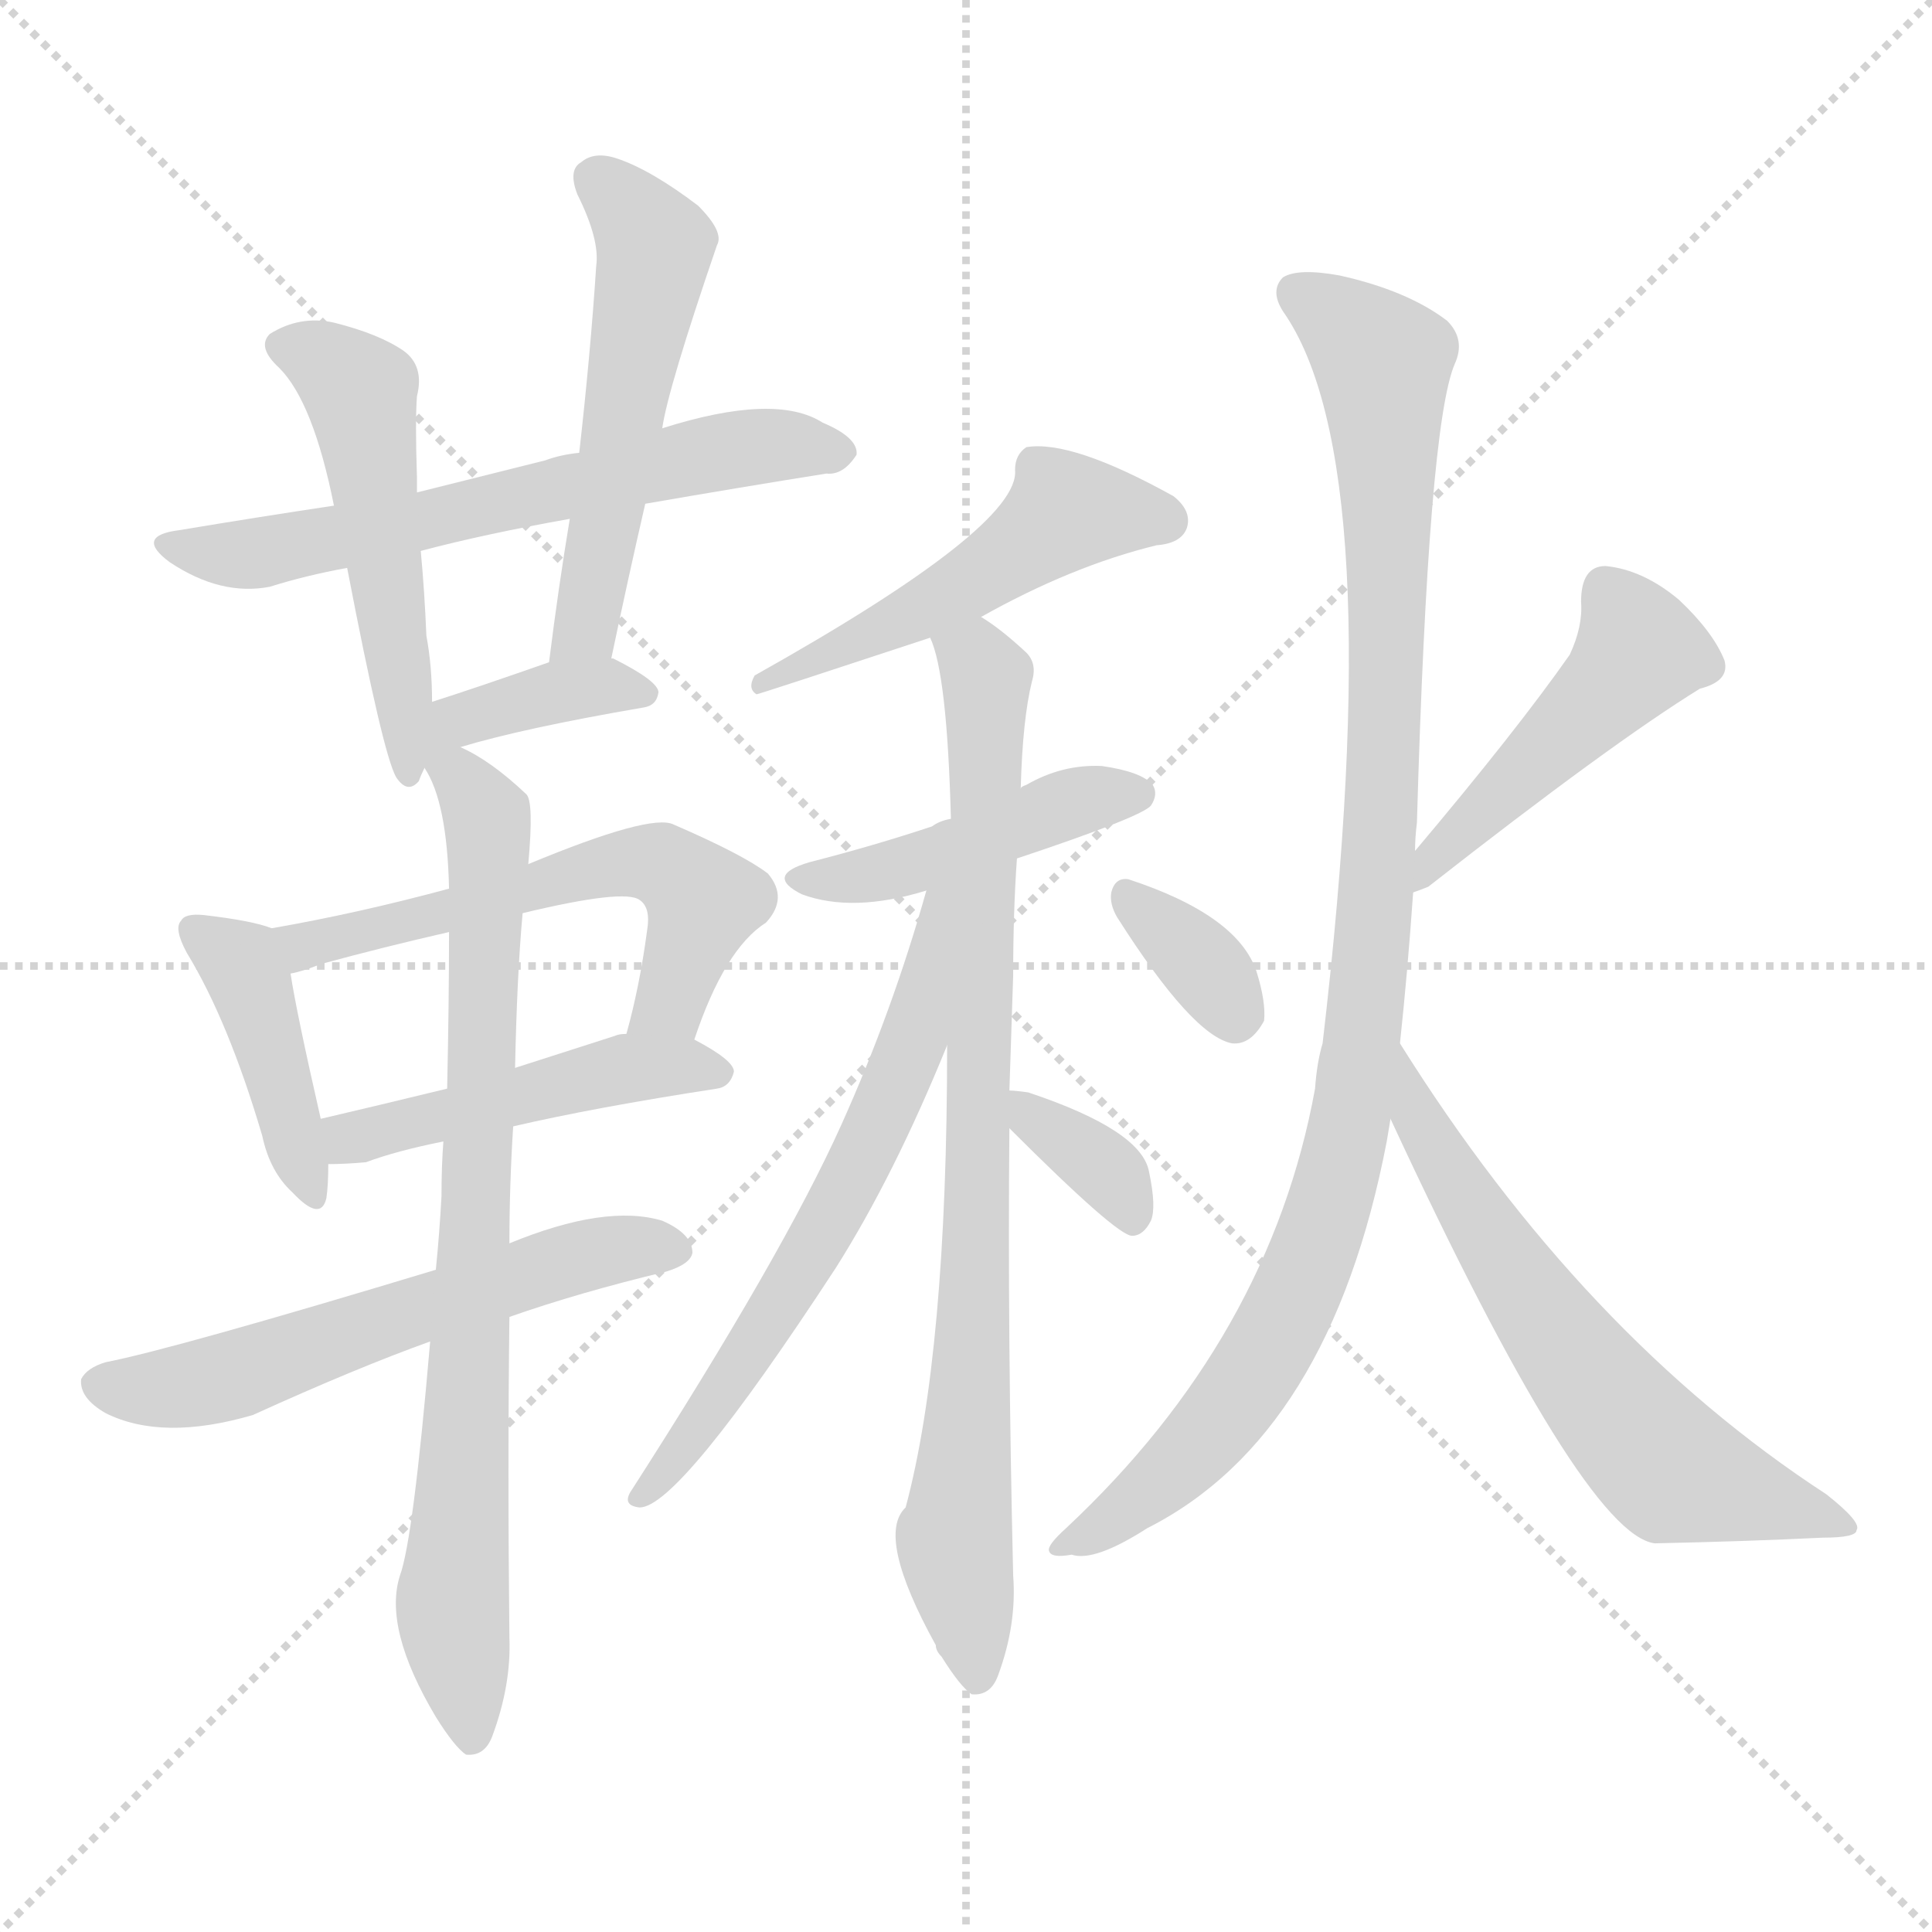 <svg version="1.1" viewBox="0 0 1024 1024" xmlns="http://www.w3.org/2000/svg">
  <g stroke="lightgray" stroke-dasharray="1,1" stroke-width="1" transform="scale(4, 4)">
    <line x1="0" y1="0" x2="256" y2="256"></line>
    <line x1="256" y1="0" x2="0" y2="256"></line>
    <line x1="128" y1="0" x2="128" y2="256"></line>
    <line x1="0" y1="128" x2="256" y2="128"></line>
  </g>
  <g transform="scale(1, -1) translate(0, -900)">
    <style type="text/css">
      
        @keyframes keyframes0 {
          from {
            stroke: blue;
            stroke-dashoffset: 616;
            stroke-width: 128;
          }
          67% {
            animation-timing-function: step-end;
            stroke: blue;
            stroke-dashoffset: 0;
            stroke-width: 128;
          }
          to {
            stroke: black;
            stroke-width: 1024;
          }
        }
        #make-me-a-hanzi-animation-0 {
          animation: keyframes0 0.751s both;
          animation-delay: 0s;
          animation-timing-function: linear;
        }
      
        @keyframes keyframes1 {
          from {
            stroke: blue;
            stroke-dashoffset: 503;
            stroke-width: 128;
          }
          62% {
            animation-timing-function: step-end;
            stroke: blue;
            stroke-dashoffset: 0;
            stroke-width: 128;
          }
          to {
            stroke: black;
            stroke-width: 1024;
          }
        }
        #make-me-a-hanzi-animation-1 {
          animation: keyframes1 0.659s both;
          animation-delay: 0.751s;
          animation-timing-function: linear;
        }
      
        @keyframes keyframes2 {
          from {
            stroke: blue;
            stroke-dashoffset: 526;
            stroke-width: 128;
          }
          63% {
            animation-timing-function: step-end;
            stroke: blue;
            stroke-dashoffset: 0;
            stroke-width: 128;
          }
          to {
            stroke: black;
            stroke-width: 1024;
          }
        }
        #make-me-a-hanzi-animation-2 {
          animation: keyframes2 0.678s both;
          animation-delay: 1.411s;
          animation-timing-function: linear;
        }
      
        @keyframes keyframes3 {
          from {
            stroke: blue;
            stroke-dashoffset: 381;
            stroke-width: 128;
          }
          55% {
            animation-timing-function: step-end;
            stroke: blue;
            stroke-dashoffset: 0;
            stroke-width: 128;
          }
          to {
            stroke: black;
            stroke-width: 1024;
          }
        }
        #make-me-a-hanzi-animation-3 {
          animation: keyframes3 0.56s both;
          animation-delay: 2.089s;
          animation-timing-function: linear;
        }
      
        @keyframes keyframes4 {
          from {
            stroke: blue;
            stroke-dashoffset: 412;
            stroke-width: 128;
          }
          57% {
            animation-timing-function: step-end;
            stroke: blue;
            stroke-dashoffset: 0;
            stroke-width: 128;
          }
          to {
            stroke: black;
            stroke-width: 1024;
          }
        }
        #make-me-a-hanzi-animation-4 {
          animation: keyframes4 0.585s both;
          animation-delay: 2.649s;
          animation-timing-function: linear;
        }
      
        @keyframes keyframes5 {
          from {
            stroke: blue;
            stroke-dashoffset: 570;
            stroke-width: 128;
          }
          65% {
            animation-timing-function: step-end;
            stroke: blue;
            stroke-dashoffset: 0;
            stroke-width: 128;
          }
          to {
            stroke: black;
            stroke-width: 1024;
          }
        }
        #make-me-a-hanzi-animation-5 {
          animation: keyframes5 0.714s both;
          animation-delay: 3.234s;
          animation-timing-function: linear;
        }
      
        @keyframes keyframes6 {
          from {
            stroke: blue;
            stroke-dashoffset: 466;
            stroke-width: 128;
          }
          60% {
            animation-timing-function: step-end;
            stroke: blue;
            stroke-dashoffset: 0;
            stroke-width: 128;
          }
          to {
            stroke: black;
            stroke-width: 1024;
          }
        }
        #make-me-a-hanzi-animation-6 {
          animation: keyframes6 0.629s both;
          animation-delay: 3.948s;
          animation-timing-function: linear;
        }
      
        @keyframes keyframes7 {
          from {
            stroke: blue;
            stroke-dashoffset: 572;
            stroke-width: 128;
          }
          65% {
            animation-timing-function: step-end;
            stroke: blue;
            stroke-dashoffset: 0;
            stroke-width: 128;
          }
          to {
            stroke: black;
            stroke-width: 1024;
          }
        }
        #make-me-a-hanzi-animation-7 {
          animation: keyframes7 0.715s both;
          animation-delay: 4.577s;
          animation-timing-function: linear;
        }
      
        @keyframes keyframes8 {
          from {
            stroke: blue;
            stroke-dashoffset: 781;
            stroke-width: 128;
          }
          72% {
            animation-timing-function: step-end;
            stroke: blue;
            stroke-dashoffset: 0;
            stroke-width: 128;
          }
          to {
            stroke: black;
            stroke-width: 1024;
          }
        }
        #make-me-a-hanzi-animation-8 {
          animation: keyframes8 0.886s both;
          animation-delay: 5.293s;
          animation-timing-function: linear;
        }
      
        @keyframes keyframes9 {
          from {
            stroke: blue;
            stroke-dashoffset: 489;
            stroke-width: 128;
          }
          61% {
            animation-timing-function: step-end;
            stroke: blue;
            stroke-dashoffset: 0;
            stroke-width: 128;
          }
          to {
            stroke: black;
            stroke-width: 1024;
          }
        }
        #make-me-a-hanzi-animation-9 {
          animation: keyframes9 0.648s both;
          animation-delay: 6.178s;
          animation-timing-function: linear;
        }
      
        @keyframes keyframes10 {
          from {
            stroke: blue;
            stroke-dashoffset: 440;
            stroke-width: 128;
          }
          59% {
            animation-timing-function: step-end;
            stroke: blue;
            stroke-dashoffset: 0;
            stroke-width: 128;
          }
          to {
            stroke: black;
            stroke-width: 1024;
          }
        }
        #make-me-a-hanzi-animation-10 {
          animation: keyframes10 0.608s both;
          animation-delay: 6.826s;
          animation-timing-function: linear;
        }
      
        @keyframes keyframes11 {
          from {
            stroke: blue;
            stroke-dashoffset: 816;
            stroke-width: 128;
          }
          73% {
            animation-timing-function: step-end;
            stroke: blue;
            stroke-dashoffset: 0;
            stroke-width: 128;
          }
          to {
            stroke: black;
            stroke-width: 1024;
          }
        }
        #make-me-a-hanzi-animation-11 {
          animation: keyframes11 0.914s both;
          animation-delay: 7.434s;
          animation-timing-function: linear;
        }
      
        @keyframes keyframes12 {
          from {
            stroke: blue;
            stroke-dashoffset: 617;
            stroke-width: 128;
          }
          67% {
            animation-timing-function: step-end;
            stroke: blue;
            stroke-dashoffset: 0;
            stroke-width: 128;
          }
          to {
            stroke: black;
            stroke-width: 1024;
          }
        }
        #make-me-a-hanzi-animation-12 {
          animation: keyframes12 0.752s both;
          animation-delay: 8.348s;
          animation-timing-function: linear;
        }
      
        @keyframes keyframes13 {
          from {
            stroke: blue;
            stroke-dashoffset: 345;
            stroke-width: 128;
          }
          53% {
            animation-timing-function: step-end;
            stroke: blue;
            stroke-dashoffset: 0;
            stroke-width: 128;
          }
          to {
            stroke: black;
            stroke-width: 1024;
          }
        }
        #make-me-a-hanzi-animation-13 {
          animation: keyframes13 0.531s both;
          animation-delay: 9.1s;
          animation-timing-function: linear;
        }
      
        @keyframes keyframes14 {
          from {
            stroke: blue;
            stroke-dashoffset: 339;
            stroke-width: 128;
          }
          52% {
            animation-timing-function: step-end;
            stroke: blue;
            stroke-dashoffset: 0;
            stroke-width: 128;
          }
          to {
            stroke: black;
            stroke-width: 1024;
          }
        }
        #make-me-a-hanzi-animation-14 {
          animation: keyframes14 0.526s both;
          animation-delay: 9.631s;
          animation-timing-function: linear;
        }
      
        @keyframes keyframes15 {
          from {
            stroke: blue;
            stroke-dashoffset: 461;
            stroke-width: 128;
          }
          60% {
            animation-timing-function: step-end;
            stroke: blue;
            stroke-dashoffset: 0;
            stroke-width: 128;
          }
          to {
            stroke: black;
            stroke-width: 1024;
          }
        }
        #make-me-a-hanzi-animation-15 {
          animation: keyframes15 0.625s both;
          animation-delay: 10.157s;
          animation-timing-function: linear;
        }
      
        @keyframes keyframes16 {
          from {
            stroke: blue;
            stroke-dashoffset: 999;
            stroke-width: 128;
          }
          76% {
            animation-timing-function: step-end;
            stroke: blue;
            stroke-dashoffset: 0;
            stroke-width: 128;
          }
          to {
            stroke: black;
            stroke-width: 1024;
          }
        }
        #make-me-a-hanzi-animation-16 {
          animation: keyframes16 1.063s both;
          animation-delay: 10.782s;
          animation-timing-function: linear;
        }
      
        @keyframes keyframes17 {
          from {
            stroke: blue;
            stroke-dashoffset: 621;
            stroke-width: 128;
          }
          67% {
            animation-timing-function: step-end;
            stroke: blue;
            stroke-dashoffset: 0;
            stroke-width: 128;
          }
          to {
            stroke: black;
            stroke-width: 1024;
          }
        }
        #make-me-a-hanzi-animation-17 {
          animation: keyframes17 0.755s both;
          animation-delay: 11.845s;
          animation-timing-function: linear;
        }
      
    </style>
    
      <path d="M 342 633 Q 394 642 438 649 Q 447 648 454 659 Q 455 668 436 676 Q 411 692 351 673 L 307 660 Q 297 659 289 656 Q 253 647 221 639 L 177 632 Q 137 626 95 619 Q 71 616 90 602 Q 117 584 143 589 Q 162 595 184 599 L 223 608 Q 257 617 302 625 L 342 633 Z" fill="lightgray"></path>
    
      <path d="M 221 639 L 221 647 Q 220 677 221 690 Q 225 706 214 714 Q 201 723 177 729 Q 159 733 143 723 Q 136 716 148 705 Q 166 687 177 632 L 184 599 Q 203 500 210 488 Q 216 479 222 486 Q 223 489 225 493 L 229 528 Q 229 547 226 563 Q 225 587 223 608 L 221 639 Z" fill="lightgray"></path>
    
      <path d="M 324 551 Q 333 594 342 633 L 351 673 Q 354 694 380 770 Q 384 777 370 791 Q 345 810 327 816 Q 315 820 308 814 Q 301 810 306 797 Q 318 773 316 759 Q 313 713 307 660 L 302 625 Q 296 589 291 549 C 287 519 318 522 324 551 Z" fill="lightgray"></path>
    
      <path d="M 244 504 Q 277 514 341 525 Q 348 526 349 533 Q 349 539 325 551 L 324 551 L 291 549 Q 254 536 229 528 C 182 513 215 495 244 504 Z" fill="lightgray"></path>
    
      <path d="M 144 408 Q 134 412 108 415 Q 98 416 96 412 Q 92 408 99 395 Q 121 359 139 298 Q 143 279 155 268 Q 170 252 173 265 Q 174 272 174 283 L 170 307 Q 157 364 154 384 C 150 406 150 406 144 408 Z" fill="lightgray"></path>
    
      <path d="M 368 349 Q 384 397 406 411 Q 418 424 407 437 Q 394 447 357 463 Q 345 469 280 442 L 238 429 Q 190 416 144 408 C 114 403 125 376 154 384 Q 160 385 170 389 Q 203 398 238 406 L 277 416 Q 331 429 339 423 Q 345 419 343 407 Q 339 377 332 352 C 324 323 358 321 368 349 Z" fill="lightgray"></path>
    
      <path d="M 272 303 Q 315 313 380 323 Q 387 324 389 332 Q 389 338 368 349 L 332 352 Q 328 352 326 351 Q 298 342 273 334 L 237 323 Q 200 314 170 307 C 141 300 144 282 174 283 Q 183 283 194 284 Q 210 290 235 295 L 272 303 Z" fill="lightgray"></path>
    
      <path d="M 270 202 Q 307 215 353 226 Q 366 230 367 236 Q 367 246 351 253 Q 321 262 270 241 L 231 227 Q 92 185 56 178 Q 46 175 43 169 Q 42 159 56 151 Q 86 136 134 150 Q 189 175 228 189 L 270 202 Z" fill="lightgray"></path>
    
      <path d="M 270 241 Q 270 272 272 303 L 273 334 Q 274 383 277 416 L 280 442 Q 283 475 279 479 Q 260 497 244 504 C 218 519 213 520 225 493 Q 237 475 238 429 L 238 406 Q 238 369 237 323 L 235 295 Q 234 282 234 266 Q 233 247 231 227 L 228 189 Q 219 84 212 65 Q 203 37 231 -10 Q 241 -26 247 -30 Q 257 -31 261 -20 Q 271 7 270 32 Q 269 122 270 202 L 270 241 Z" fill="lightgray"></path>
    
      <path d="M 520 573 Q 568 600 613 611 Q 626 612 629 620 Q 632 629 622 637 Q 568 667 544 663 Q 538 659 538 651 Q 541 621 400 542 Q 396 535 401 532 Q 402 532 493 562 L 520 573 Z" fill="lightgray"></path>
    
      <path d="M 539 445 Q 605 467 610 473 Q 614 479 611 484 Q 605 491 584 494 Q 563 495 544 484 Q 541 483 541 482 C 525 472 525 472 504 466 Q 498 465 494 462 Q 464 452 429 443 Q 405 436 425 426 Q 452 416 491 428 L 539 445 Z" fill="lightgray"></path>
    
      <path d="M 535 322 Q 536 353 537 383 Q 537 417 539 445 L 541 482 Q 542 519 547 539 Q 550 549 543 555 Q 530 567 520 573 C 496 591 485 591 493 562 Q 502 543 504 466 L 502 346 Q 502 183 480 101 Q 464 86 496 28 Q 496 25 499 22 Q 509 6 515 2 Q 525 1 529 12 Q 539 39 537 65 Q 534 192 535 302 L 535 322 Z" fill="lightgray"></path>
    
      <path d="M 491 428 Q 473 364 446 304 Q 415 235 334 109 Q 330 102 339 101 Q 360 101 443 228 Q 474 277 502 346 C 548 458 499 457 491 428 Z" fill="lightgray"></path>
    
      <path d="M 535 302 Q 592 245 600 245 Q 606 245 610 253 Q 613 260 609 279 Q 605 301 545 321 Q 538 322 535 322 C 514 323 514 323 535 302 Z" fill="lightgray"></path>
    
      <path d="M 592 414 Q 632 351 653 347 Q 663 346 670 359 Q 671 369 666 385 Q 656 415 598 434 Q 591 435 589 427 Q 588 421 592 414 Z" fill="lightgray"></path>
    
      <path d="M 749 427 Q 752 428 757 430 Q 854 506 901 535 Q 917 539 914 550 Q 908 565 890 582 Q 871 598 851 600 Q 838 600 838 581 Q 839 568 832 553 Q 804 513 750 449 C 731 426 724 418 749 427 Z" fill="lightgray"></path>
    
      <path d="M 742 347 Q 746 384 749 427 L 750 449 Q 750 456 751 464 Q 757 674 771 707 Q 777 720 767 730 Q 746 746 710 754 Q 688 758 680 753 Q 673 746 680 735 Q 737 654 701 347 Q 698 337 697 323 Q 673 191 565 90 Q 555 81 556 78 Q 557 74 568 76 Q 580 72 608 90 Q 705 139 735 295 L 737 307 L 742 347 Z" fill="lightgray"></path>
    
      <path d="M 737 307 Q 839 87 877 82 Q 925 83 966 85 Q 984 85 984 89 Q 987 93 968 108 Q 839 192 742 347 C 726 372 724 334 737 307 Z" fill="lightgray"></path>
    
    
      <clipPath id="make-me-a-hanzi-clip-0">
        <path d="M 342 633 Q 394 642 438 649 Q 447 648 454 659 Q 455 668 436 676 Q 411 692 351 673 L 307 660 Q 297 659 289 656 Q 253 647 221 639 L 177 632 Q 137 626 95 619 Q 71 616 90 602 Q 117 584 143 589 Q 162 595 184 599 L 223 608 Q 257 617 302 625 L 342 633 Z"></path>
      </clipPath>
      <path clip-path="url(#make-me-a-hanzi-clip-0)" d="M 91 611 L 144 608 L 382 661 L 445 660" fill="none" id="make-me-a-hanzi-animation-0" stroke-dasharray="488 976" stroke-linecap="round"></path>
    
      <clipPath id="make-me-a-hanzi-clip-1">
        <path d="M 221 639 L 221 647 Q 220 677 221 690 Q 225 706 214 714 Q 201 723 177 729 Q 159 733 143 723 Q 136 716 148 705 Q 166 687 177 632 L 184 599 Q 203 500 210 488 Q 216 479 222 486 Q 223 489 225 493 L 229 528 Q 229 547 226 563 Q 225 587 223 608 L 221 639 Z"></path>
      </clipPath>
      <path clip-path="url(#make-me-a-hanzi-clip-1)" d="M 153 716 L 191 692 L 217 492" fill="none" id="make-me-a-hanzi-animation-1" stroke-dasharray="375 750" stroke-linecap="round"></path>
    
      <clipPath id="make-me-a-hanzi-clip-2">
        <path d="M 324 551 Q 333 594 342 633 L 351 673 Q 354 694 380 770 Q 384 777 370 791 Q 345 810 327 816 Q 315 820 308 814 Q 301 810 306 797 Q 318 773 316 759 Q 313 713 307 660 L 302 625 Q 296 589 291 549 C 287 519 318 522 324 551 Z"></path>
      </clipPath>
      <path clip-path="url(#make-me-a-hanzi-clip-2)" d="M 316 804 L 347 771 L 310 567 L 296 556" fill="none" id="make-me-a-hanzi-animation-2" stroke-dasharray="398 796" stroke-linecap="round"></path>
    
      <clipPath id="make-me-a-hanzi-clip-3">
        <path d="M 244 504 Q 277 514 341 525 Q 348 526 349 533 Q 349 539 325 551 L 324 551 L 291 549 Q 254 536 229 528 C 182 513 215 495 244 504 Z"></path>
      </clipPath>
      <path clip-path="url(#make-me-a-hanzi-clip-3)" d="M 228 499 L 249 521 L 319 537 L 341 533" fill="none" id="make-me-a-hanzi-animation-3" stroke-dasharray="253 506" stroke-linecap="round"></path>
    
      <clipPath id="make-me-a-hanzi-clip-4">
        <path d="M 144 408 Q 134 412 108 415 Q 98 416 96 412 Q 92 408 99 395 Q 121 359 139 298 Q 143 279 155 268 Q 170 252 173 265 Q 174 272 174 283 L 170 307 Q 157 364 154 384 C 150 406 150 406 144 408 Z"></path>
      </clipPath>
      <path clip-path="url(#make-me-a-hanzi-clip-4)" d="M 104 407 L 132 382 L 164 268" fill="none" id="make-me-a-hanzi-animation-4" stroke-dasharray="284 568" stroke-linecap="round"></path>
    
      <clipPath id="make-me-a-hanzi-clip-5">
        <path d="M 368 349 Q 384 397 406 411 Q 418 424 407 437 Q 394 447 357 463 Q 345 469 280 442 L 238 429 Q 190 416 144 408 C 114 403 125 376 154 384 Q 160 385 170 389 Q 203 398 238 406 L 277 416 Q 331 429 339 423 Q 345 419 343 407 Q 339 377 332 352 C 324 323 358 321 368 349 Z"></path>
      </clipPath>
      <path clip-path="url(#make-me-a-hanzi-clip-5)" d="M 152 404 L 162 398 L 287 428 L 296 437 L 350 442 L 373 422 L 355 369 L 338 357" fill="none" id="make-me-a-hanzi-animation-5" stroke-dasharray="442 884" stroke-linecap="round"></path>
    
      <clipPath id="make-me-a-hanzi-clip-6">
        <path d="M 272 303 Q 315 313 380 323 Q 387 324 389 332 Q 389 338 368 349 L 332 352 Q 328 352 326 351 Q 298 342 273 334 L 237 323 Q 200 314 170 307 C 141 300 144 282 174 283 Q 183 283 194 284 Q 210 290 235 295 L 272 303 Z"></path>
      </clipPath>
      <path clip-path="url(#make-me-a-hanzi-clip-6)" d="M 179 290 L 185 297 L 324 333 L 381 331" fill="none" id="make-me-a-hanzi-animation-6" stroke-dasharray="338 676" stroke-linecap="round"></path>
    
      <clipPath id="make-me-a-hanzi-clip-7">
        <path d="M 270 202 Q 307 215 353 226 Q 366 230 367 236 Q 367 246 351 253 Q 321 262 270 241 L 231 227 Q 92 185 56 178 Q 46 175 43 169 Q 42 159 56 151 Q 86 136 134 150 Q 189 175 228 189 L 270 202 Z"></path>
      </clipPath>
      <path clip-path="url(#make-me-a-hanzi-clip-7)" d="M 54 167 L 104 166 L 311 234 L 359 238" fill="none" id="make-me-a-hanzi-animation-7" stroke-dasharray="444 888" stroke-linecap="round"></path>
    
      <clipPath id="make-me-a-hanzi-clip-8">
        <path d="M 270 241 Q 270 272 272 303 L 273 334 Q 274 383 277 416 L 280 442 Q 283 475 279 479 Q 260 497 244 504 C 218 519 213 520 225 493 Q 237 475 238 429 L 238 406 Q 238 369 237 323 L 235 295 Q 234 282 234 266 Q 233 247 231 227 L 228 189 Q 219 84 212 65 Q 203 37 231 -10 Q 241 -26 247 -30 Q 257 -31 261 -20 Q 271 7 270 32 Q 269 122 270 202 L 270 241 Z"></path>
      </clipPath>
      <path clip-path="url(#make-me-a-hanzi-clip-8)" d="M 232 491 L 251 480 L 259 453 L 240 54 L 249 -21" fill="none" id="make-me-a-hanzi-animation-8" stroke-dasharray="653 1306" stroke-linecap="round"></path>
    
      <clipPath id="make-me-a-hanzi-clip-9">
        <path d="M 520 573 Q 568 600 613 611 Q 626 612 629 620 Q 632 629 622 637 Q 568 667 544 663 Q 538 659 538 651 Q 541 621 400 542 Q 396 535 401 532 Q 402 532 493 562 L 520 573 Z"></path>
      </clipPath>
      <path clip-path="url(#make-me-a-hanzi-clip-9)" d="M 628.75 628.75 L 411 545" fill="none" id="make-me-a-hanzi-animation-9" stroke-dasharray="361 722" stroke-linecap="round"></path>
    
      <clipPath id="make-me-a-hanzi-clip-10">
        <path d="M 539 445 Q 605 467 610 473 Q 614 479 611 484 Q 605 491 584 494 Q 563 495 544 484 Q 541 483 541 482 C 525 472 525 472 504 466 Q 498 465 494 462 Q 464 452 429 443 Q 405 436 425 426 Q 452 416 491 428 L 539 445 Z"></path>
      </clipPath>
      <path clip-path="url(#make-me-a-hanzi-clip-10)" d="M 425 435 L 480 441 L 558 471 L 602 479" fill="none" id="make-me-a-hanzi-animation-10" stroke-dasharray="312 624" stroke-linecap="round"></path>
    
      <clipPath id="make-me-a-hanzi-clip-11">
        <path d="M 535 322 Q 536 353 537 383 Q 537 417 539 445 L 541 482 Q 542 519 547 539 Q 550 549 543 555 Q 530 567 520 573 C 496 591 485 591 493 562 Q 502 543 504 466 L 502 346 Q 502 183 480 101 Q 464 86 496 28 Q 496 25 499 22 Q 509 6 515 2 Q 525 1 529 12 Q 539 39 537 65 Q 534 192 535 302 L 535 322 Z"></path>
      </clipPath>
      <path clip-path="url(#make-me-a-hanzi-clip-11)" d="M 501 561 L 523 538 L 518 234 L 506 81 L 517 11" fill="none" id="make-me-a-hanzi-animation-11" stroke-dasharray="688 1376" stroke-linecap="round"></path>
    
      <clipPath id="make-me-a-hanzi-clip-12">
        <path d="M 491 428 Q 473 364 446 304 Q 415 235 334 109 Q 330 102 339 101 Q 360 101 443 228 Q 474 277 502 346 C 548 458 499 457 491 428 Z"></path>
      </clipPath>
      <path clip-path="url(#make-me-a-hanzi-clip-12)" d="M 499 425 L 486 353 L 459 289 L 412 203 L 340 107" fill="none" id="make-me-a-hanzi-animation-12" stroke-dasharray="489 978" stroke-linecap="round"></path>
    
      <clipPath id="make-me-a-hanzi-clip-13">
        <path d="M 535 302 Q 592 245 600 245 Q 606 245 610 253 Q 613 260 609 279 Q 605 301 545 321 Q 538 322 535 322 C 514 323 514 323 535 302 Z"></path>
      </clipPath>
      <path clip-path="url(#make-me-a-hanzi-clip-13)" d="M 540 317 L 590 276 L 601 254" fill="none" id="make-me-a-hanzi-animation-13" stroke-dasharray="217 434" stroke-linecap="round"></path>
    
      <clipPath id="make-me-a-hanzi-clip-14">
        <path d="M 592 414 Q 632 351 653 347 Q 663 346 670 359 Q 671 369 666 385 Q 656 415 598 434 Q 591 435 589 427 Q 588 421 592 414 Z"></path>
      </clipPath>
      <path clip-path="url(#make-me-a-hanzi-clip-14)" d="M 600 423 L 635 392 L 654 361" fill="none" id="make-me-a-hanzi-animation-14" stroke-dasharray="211 422" stroke-linecap="round"></path>
    
      <clipPath id="make-me-a-hanzi-clip-15">
        <path d="M 749 427 Q 752 428 757 430 Q 854 506 901 535 Q 917 539 914 550 Q 908 565 890 582 Q 871 598 851 600 Q 838 600 838 581 Q 839 568 832 553 Q 804 513 750 449 C 731 426 724 418 749 427 Z"></path>
      </clipPath>
      <path clip-path="url(#make-me-a-hanzi-clip-15)" d="M 852 585 L 869 555 L 763 450 L 752 432" fill="none" id="make-me-a-hanzi-animation-15" stroke-dasharray="333 666" stroke-linecap="round"></path>
    
      <clipPath id="make-me-a-hanzi-clip-16">
        <path d="M 742 347 Q 746 384 749 427 L 750 449 Q 750 456 751 464 Q 757 674 771 707 Q 777 720 767 730 Q 746 746 710 754 Q 688 758 680 753 Q 673 746 680 735 Q 737 654 701 347 Q 698 337 697 323 Q 673 191 565 90 Q 555 81 556 78 Q 557 74 568 76 Q 580 72 608 90 Q 705 139 735 295 L 737 307 L 742 347 Z"></path>
      </clipPath>
      <path clip-path="url(#make-me-a-hanzi-clip-16)" d="M 688 745 L 733 708 L 734 477 L 713 290 L 692 224 L 650 151 L 616 115 L 563 82" fill="none" id="make-me-a-hanzi-animation-16" stroke-dasharray="871 1742" stroke-linecap="round"></path>
    
      <clipPath id="make-me-a-hanzi-clip-17">
        <path d="M 737 307 Q 839 87 877 82 Q 925 83 966 85 Q 984 85 984 89 Q 987 93 968 108 Q 839 192 742 347 C 726 372 724 334 737 307 Z"></path>
      </clipPath>
      <path clip-path="url(#make-me-a-hanzi-clip-17)" d="M 747 340 L 745 326 L 753 299 L 764 289 L 767 276 L 830 184 L 875 131 L 886 120 L 979 91" fill="none" id="make-me-a-hanzi-animation-17" stroke-dasharray="493 986" stroke-linecap="round"></path>
    
  </g>
</svg>